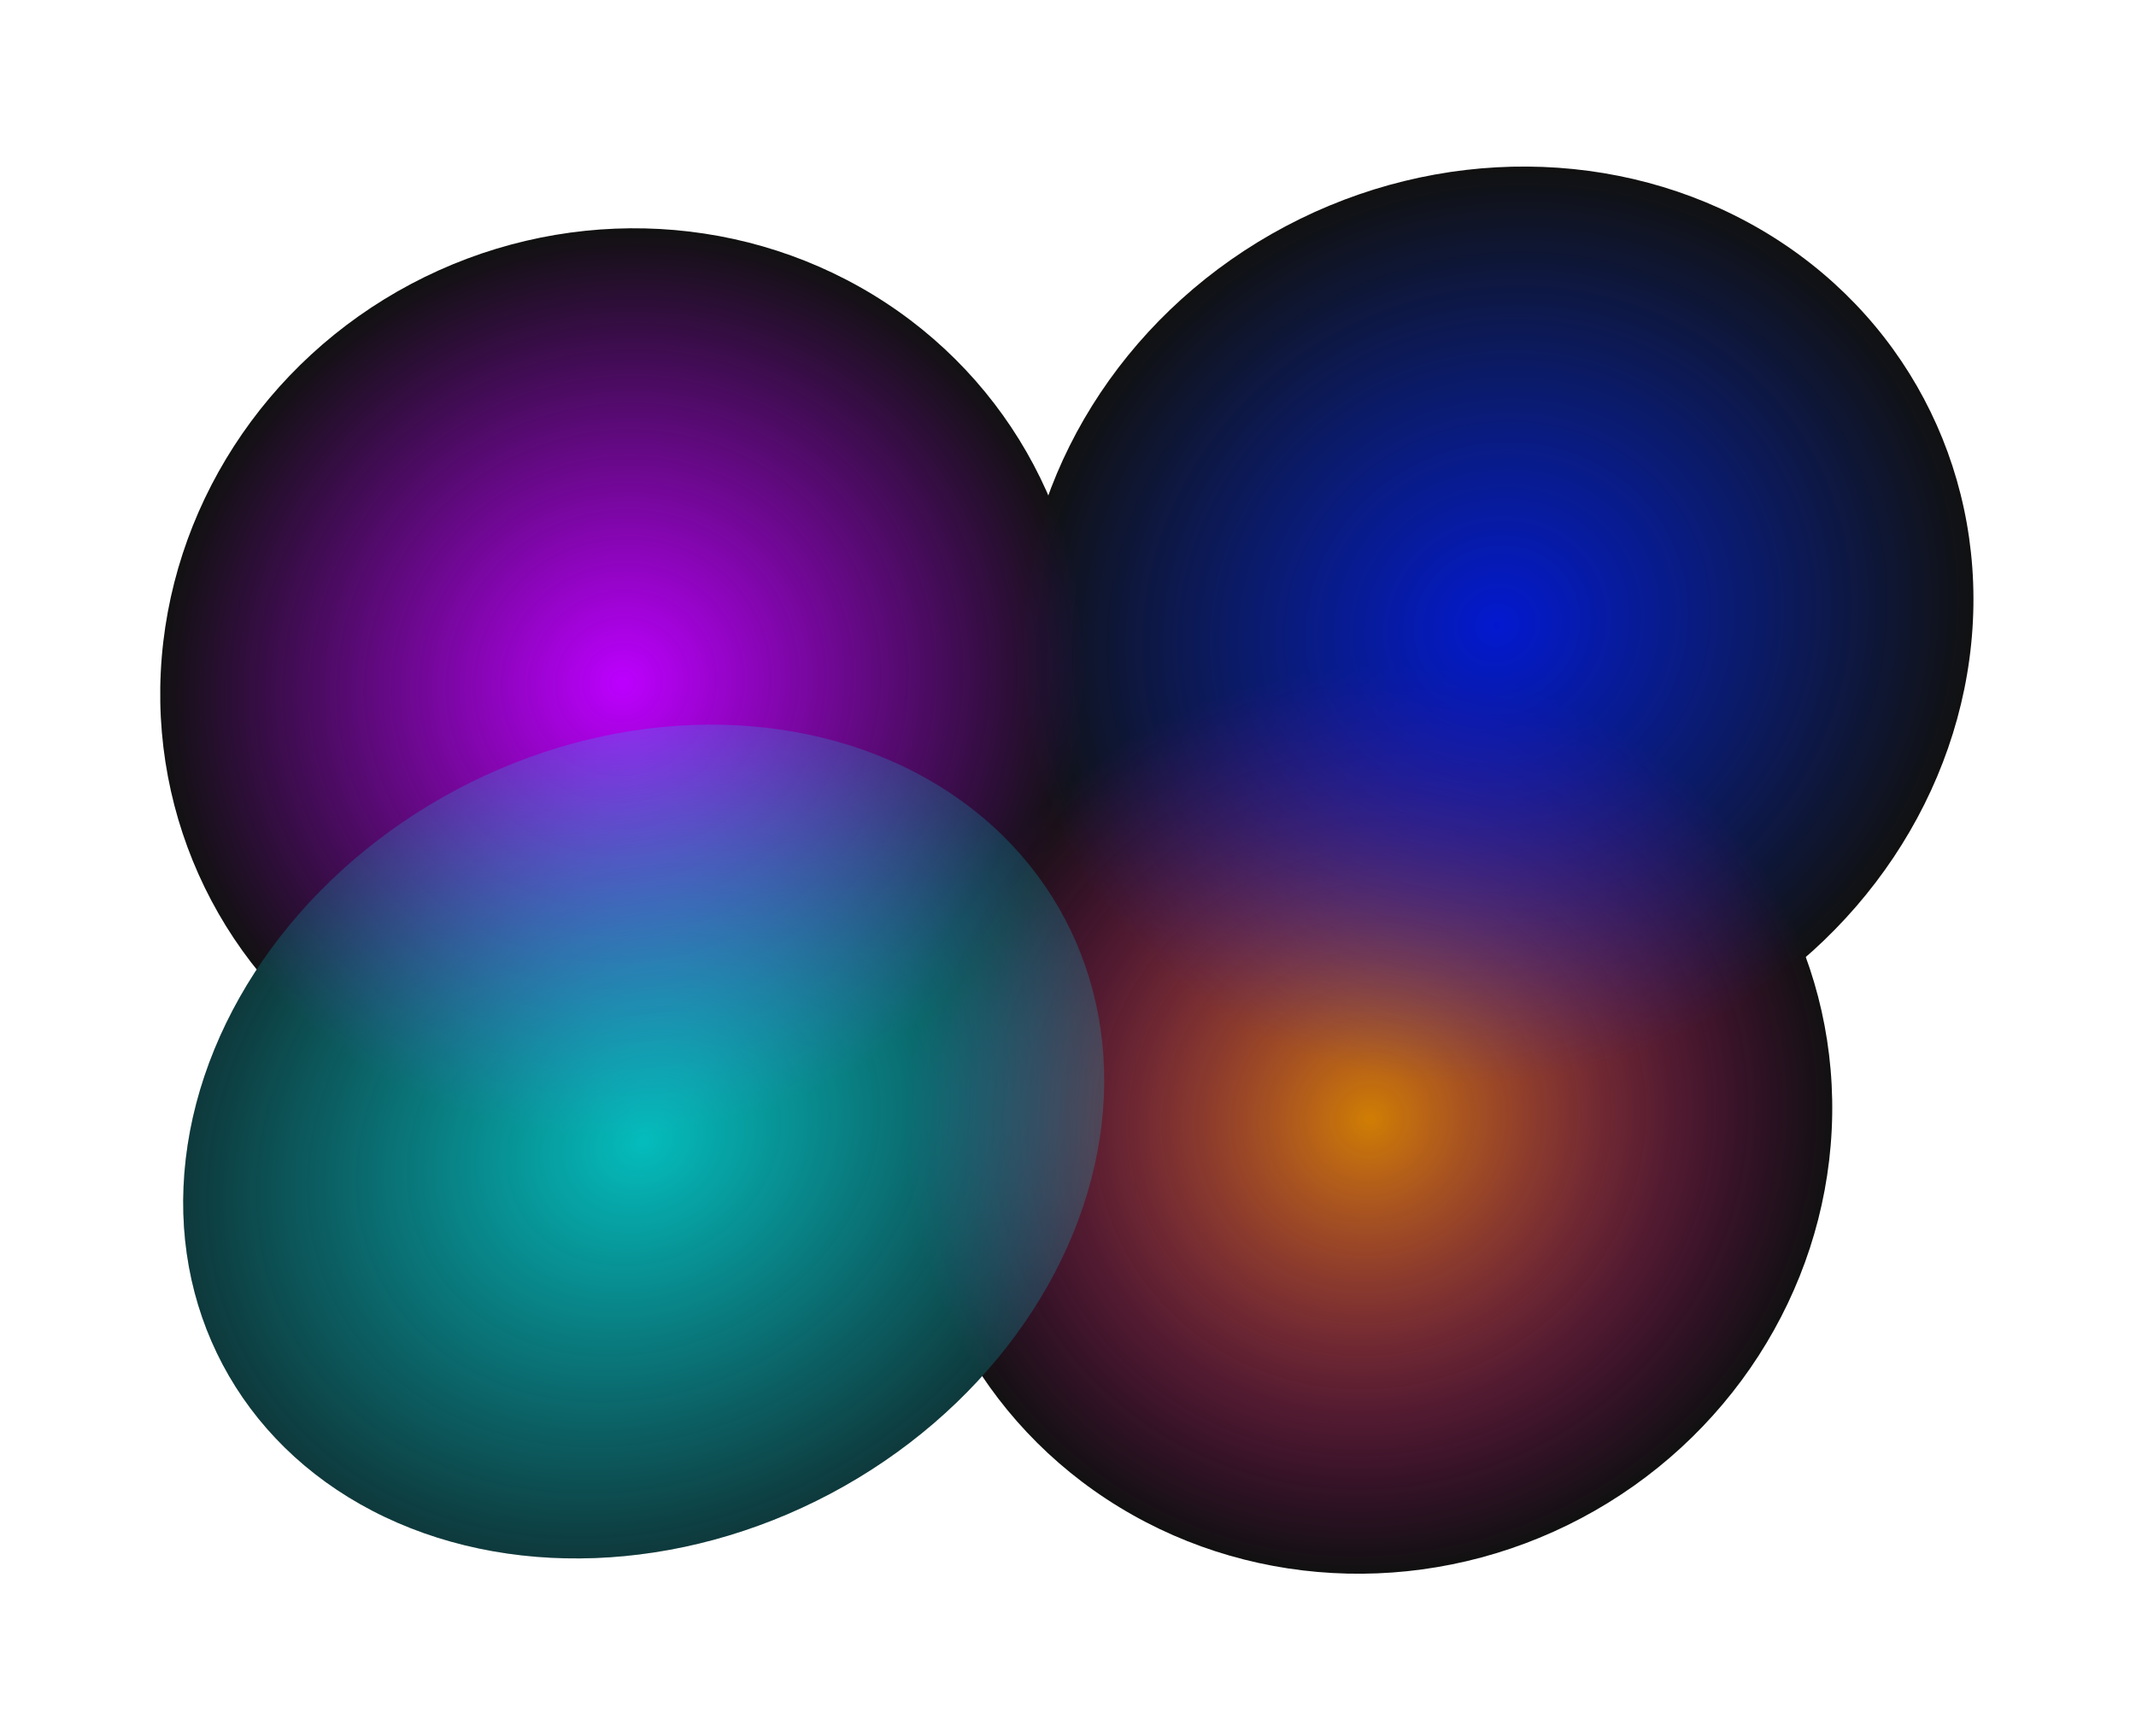 <?xml version="1.0" encoding="UTF-8"?> <svg xmlns="http://www.w3.org/2000/svg" width="1326" height="1078" viewBox="0 0 1326 1078" fill="none"> <ellipse cx="850.453" cy="694.878" rx="280.242" ry="288.85" transform="rotate(-117.922 850.453 694.878)" fill="#111111"></ellipse> <ellipse cx="929.308" cy="388.1" rx="280.242" ry="300.003" transform="rotate(-117.922 929.308 388.1)" fill="#111111"></ellipse> <ellipse cx="386.453" cy="423.878" rx="280.242" ry="288.85" transform="rotate(-117.922 386.453 423.878)" fill="#111111"></ellipse> <ellipse cx="399.597" cy="708.712" rx="247.452" ry="295.778" transform="rotate(-117.922 399.597 708.712)" fill="#111111"></ellipse> <ellipse cx="850.453" cy="694.878" rx="280.242" ry="288.85" transform="rotate(-117.922 850.453 694.878)" fill="url(#paint0_radial_673_7)" fill-opacity="0.8"></ellipse> <ellipse cx="929.308" cy="388.1" rx="280.242" ry="300.003" transform="rotate(-117.922 929.308 388.1)" fill="url(#paint1_radial_673_7)" fill-opacity="0.8"></ellipse> <ellipse cx="386.453" cy="423.878" rx="280.242" ry="288.85" transform="rotate(-117.922 386.453 423.878)" fill="url(#paint2_radial_673_7)"></ellipse> <g style="mix-blend-mode:color-dodge"> <ellipse cx="399.597" cy="708.712" rx="247.452" ry="295.778" transform="rotate(-117.922 399.597 708.712)" fill="url(#paint3_radial_673_7)" fill-opacity="0.9"></ellipse> </g> <defs> <radialGradient id="paint0_radial_673_7" cx="0" cy="0" r="1" gradientUnits="userSpaceOnUse" gradientTransform="translate(850.453 694.878) rotate(90) scale(288.85 280.242)"> <stop stop-color="#FF9900"></stop> <stop offset="1" stop-color="#FF00C7" stop-opacity="0"></stop> </radialGradient> <radialGradient id="paint1_radial_673_7" cx="0" cy="0" r="1" gradientUnits="userSpaceOnUse" gradientTransform="translate(929.308 388.1) rotate(90) scale(300.003 280.242)"> <stop stop-color="#001AFF"></stop> <stop offset="1" stop-color="#0038FF" stop-opacity="0"></stop> </radialGradient> <radialGradient id="paint2_radial_673_7" cx="0" cy="0" r="1" gradientUnits="userSpaceOnUse" gradientTransform="translate(386.453 423.878) rotate(90) scale(288.85 280.242)"> <stop stop-color="#BD00FF"></stop> <stop offset="1" stop-color="#BD00FF" stop-opacity="0"></stop> </radialGradient> <radialGradient id="paint3_radial_673_7" cx="0" cy="0" r="1" gradientUnits="userSpaceOnUse" gradientTransform="translate(399.597 708.712) rotate(90) scale(295.778 247.452)"> <stop stop-color="#00FFFF" stop-opacity="0.8"></stop> <stop offset="1" stop-color="#00F0FF" stop-opacity="0.2"></stop> </radialGradient> </defs> </svg> 